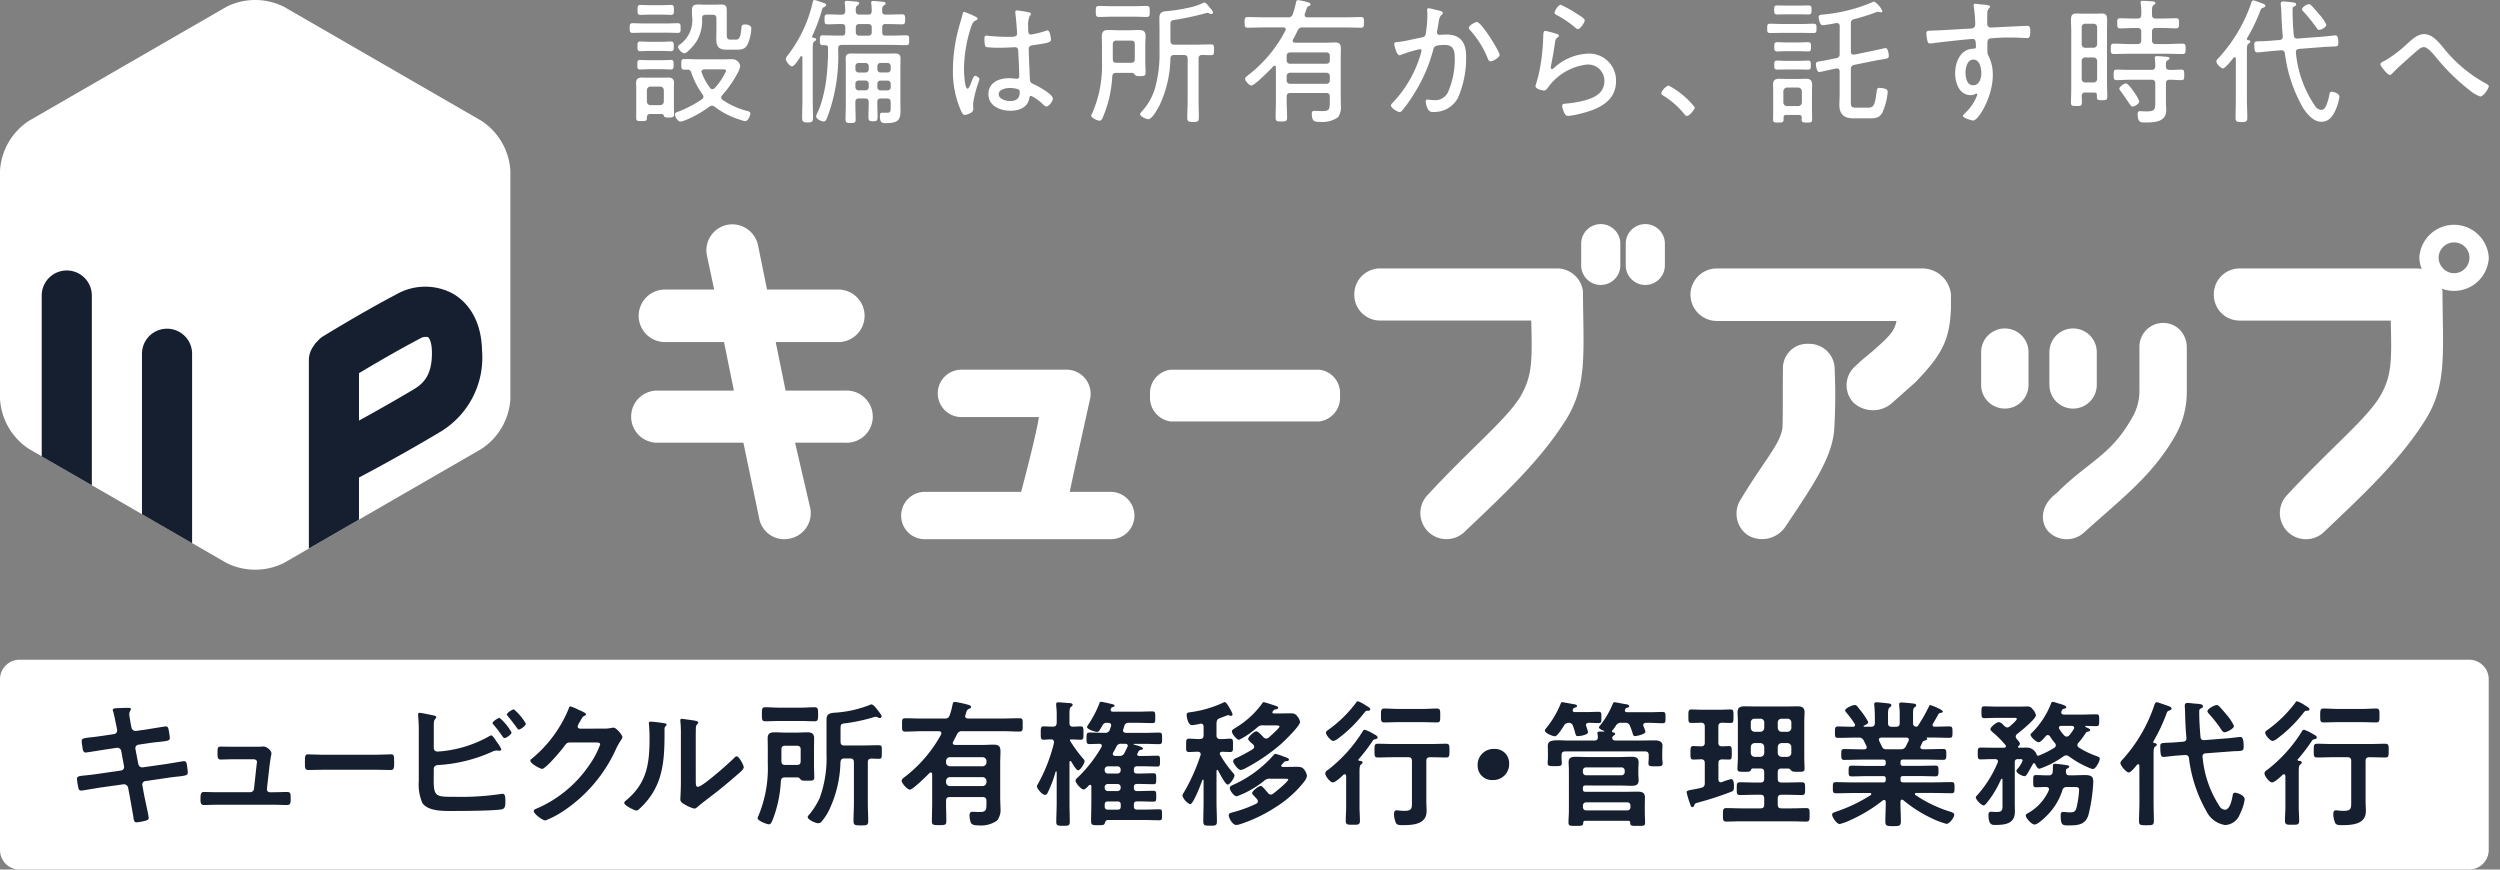 <svg xmlns="http://www.w3.org/2000/svg" xmlns:xlink="http://www.w3.org/1999/xlink" width="230" height="80" viewBox="0 0 230 80">
  <rect x="0" y="0" width="230" height="80" fill="#808080" stroke="none"/>
  <defs>
    <clipPath id="clip-path">
      <rect id="長方形_4825" data-name="長方形 4825" width="230" height="80" transform="translate(0 0)" fill="none"/>
    </clipPath>
  </defs>
  <g id="グループ_3540" data-name="グループ 3540" transform="translate(0 0)" clip-path="url(#clip-path)">
    <path id="パス_16503" data-name="パス 16503" d="M61.075,23.258h6.609a2.415,2.415,0,0,1,0,4.829h-5.81l.908,4.467h5.483a2.4,2.4,0,1,1,0,4.792H63.654l1.411,6.075a2.389,2.389,0,0,1-1.96,2.759,2.34,2.34,0,0,1-2.761-1.924L58.9,37.346H50.835a2.4,2.4,0,0,1,0-4.792h7.191l-.909-4.467H51.633a2.415,2.415,0,0,1,0-4.829H56.21l-.672-3.169a2.391,2.391,0,0,1,1.924-2.795,2.425,2.425,0,0,1,2.8,1.961Z" transform="translate(9.492 3.382)" fill="#fff"/>
    <path id="パス_16504" data-name="パス 16504" d="M90.784,41.856a2.17,2.17,0,0,1-2.216,2.178H71.5a2.161,2.161,0,0,1-2.178-2.178A2.185,2.185,0,0,1,71.5,39.677h8.861c.652-2.464,1.452-5.646,1.634-6.88H74.915a2.18,2.18,0,1,1,0-4.359h9.513a2.223,2.223,0,0,1,2.289,2.616c-1.154,5.225-1.233,5.56-1.888,8.624h3.74a2.194,2.194,0,0,1,2.216,2.179" transform="translate(13.585 5.572)" fill="#fff"/>
    <path id="パス_16505" data-name="パス 16505" d="M88.473,30.8a2.159,2.159,0,0,1,1.888-2.36h13.688a2.16,2.16,0,0,1,1.89,2.36,2.2,2.2,0,0,1-1.89,2.4H90.361a2.2,2.2,0,0,1-1.888-2.4" transform="translate(17.337 5.573)" fill="#fff"/>
    <path id="パス_16506" data-name="パス 16506" d="M104.183,23.714a2.371,2.371,0,0,1,2.4-2.4h16.233a2.4,2.4,0,0,1,2.4,2.106c.036,5.738.431,8.66-1.6,11.875-2.405,3.812-5.852,6.977-9.232,10.194a2.4,2.4,0,1,1-3.45-3.34c4.225-4.555,7.195-6.88,8.543-9.069,1.052-1.853,1.09-3.123.981-6.972H106.578a2.371,2.371,0,0,1-2.4-2.4m24.476-4.674v2a1.8,1.8,0,1,1-3.6,0v-2a1.8,1.8,0,0,1,3.6,0m4.1,0v2a1.8,1.8,0,1,1-3.6,0v-2a1.8,1.8,0,0,1,3.6,0" transform="translate(20.415 3.382)" fill="#fff"/>
    <path id="パス_16507" data-name="パス 16507" d="M170.3,23.051a2.371,2.371,0,0,1,2.4-2.4h16.233a2.4,2.4,0,0,1,2.4,2.106c.037,5.737.431,8.66-1.6,11.873-2.405,3.813-5.851,6.978-9.232,10.2a2.4,2.4,0,1,1-3.45-3.342c4.225-4.554,7.195-6.88,8.543-9.068,1.054-1.853,1.09-3.124.981-6.974H172.7a2.37,2.37,0,0,1-2.4-2.4" transform="translate(33.372 4.047)" fill="#fff"/>
    <path id="パス_16508" data-name="パス 16508" d="M130.04,23.051a2.426,2.426,0,0,1,2.434-2.4h18.918a2.646,2.646,0,0,1,2.614,2.4v1.235c-.108,2.977-.834,4.32-3.3,6.862l-2.214,1.961a2.65,2.65,0,0,1-3.452-.11,2.328,2.328,0,0,1,.146-3.34c.909-.872,1.162-.981,1.96-1.707,1.49-1.307,1.671-1.707,1.853-2.47H132.474a2.433,2.433,0,0,1-2.434-2.433m8.475,12.019c.044-1.855,0-3.2.036-5.12a2.24,2.24,0,0,1,2.4-2.361,2.331,2.331,0,0,1,2.358,2.361,53.671,53.671,0,0,1-.035,5.411c-.146,2.614-1.934,5.219-4.512,9.069a2.585,2.585,0,0,1-3.449.762,2.413,2.413,0,0,1-.618-3.34c2.361-3.886,3.784-5.234,3.822-6.781" transform="translate(25.482 4.047)" fill="#fff"/>
    <path id="パス_16509" data-name="パス 16509" d="M152.4,30.543V27.529a2.178,2.178,0,1,1,4.357,0v3.014a2.178,2.178,0,0,1-4.357,0m6.963,9.941c3.014-3.014,5.092-3.441,7.126-7.289a5.094,5.094,0,0,0,.474-2.361V27.02a2.184,2.184,0,0,1,2.178-2.178,2.133,2.133,0,0,1,1.525.618,2.321,2.321,0,0,1,.654,1.56V31.2a8.136,8.136,0,0,1-1.09,4.067c-2.143,3.7-4.911,5.729-8.4,8.887a2.356,2.356,0,0,1-3.23-.109c-.691-.726-.909-2.324.762-3.558m-.681-9.941V27.529a2.178,2.178,0,1,1,4.357,0v3.014a2.178,2.178,0,0,1-4.357,0" transform="translate(29.865 4.868)" fill="#fff"/>
    <path id="パス_16510" data-name="パス 16510" d="M192.5,20.358a3.2,3.2,0,0,1-6.392,0,3.2,3.2,0,0,1,6.392,0m-1.78,0A1.4,1.4,0,0,0,189.3,18.94a1.418,1.418,0,0,0-1.415,1.417,1.441,1.441,0,0,0,1.415,1.416,1.418,1.418,0,0,0,1.417-1.416" transform="translate(36.469 3.363)" fill="#fff"/>
    <path id="パス_16511" data-name="パス 16511" d="M26.14.634a5.905,5.905,0,0,0-5.324,0L2.662,11.115A5.906,5.906,0,0,0,0,15.726V36.688A5.908,5.908,0,0,0,2.662,41.3L20.816,51.78a5.913,5.913,0,0,0,5.324,0L44.293,41.3a5.908,5.908,0,0,0,2.662-4.61V15.726a5.906,5.906,0,0,0-2.662-4.61Z" transform="translate(0 0)" fill="#fff"/>
    <path id="パス_16512" data-name="パス 16512" d="M7.82,40.569V23.112a2.306,2.306,0,0,0-4.612,0v14.8Z" transform="translate(0.629 4.077)" fill="#161f2f"/>
    <path id="パス_16513" data-name="パス 16513" d="M15.533,45.017V27.591a2.306,2.306,0,0,0-4.612,0V42.355Z" transform="translate(2.14 4.955)" fill="#161f2f"/>
    <path id="パス_16514" data-name="パス 16514" d="M37.049,22.717a5.357,5.357,0,0,0-5.234.039c-3.234,1.7-6.694,3.832-6.838,3.922a2.252,2.252,0,0,0-.45.421c-.048.043-.094.083-.139.13a2.306,2.306,0,0,0-.141.21,2.247,2.247,0,0,0-.489,1.353V46.144l4.612-2.662v-3.87c1.528-.808,4.36-2.34,7.409-4.16a7.961,7.961,0,0,0,3.91-7.557c-.074-3.2-1.685-4.618-2.639-5.178m-3.633,8.775c-1.835,1.094-3.6,2.086-5.046,2.879V30.013c1.24-.745,3.481-2.067,5.589-3.173a.985.985,0,0,1,.751-.149c.1.056.347.4.368,1.312.05,2.163-.769,2.955-1.662,3.489" transform="translate(4.656 4.321)" fill="#161f2f"/>
    <path id="パス_16515" data-name="パス 16515" d="M130.879,8.583c0,.214-.49.792-.728.792-.114,0-.189-.1-.251-.188a7.579,7.579,0,0,0-1.91-1.671c-.087-.063-.2-.114-.2-.239a1.245,1.245,0,0,1,.679-.7,7.691,7.691,0,0,1,2.411,2.008" transform="translate(25.041 1.288)" fill="#fff"/>
    <path id="パス_16516" data-name="パス 16516" d="M49.845,2.935c-.377,0-.753.024-1.142.024-.251,0-.264-.163-.264-.439s0-.452.264-.452c.389,0,.765.025,1.142.025h1.884c.377,0,.753-.025,1.131-.025.275,0,.263.163.263.452s.012.439-.251.439c-.39,0-.767-.024-1.143-.024Zm.515,7.484c-.276,0-.34.126-.34.378s-.075.276-.527.276c-.289,0-.452,0-.452-.264V8.072c0-.164-.013-.328-.013-.49,0-.39.176-.515.554-.515.188,0,.377.013.564.013h1.306c.189,0,.353-.013.515-.013.338,0,.553.114.553.49,0,.164-.013.34-.013.515V9.691c0,.239.013.49.013.741,0,.276-.126.315-.49.315-.276,0-.4-.026-.439-.152-.05-.163-.151-.176-.315-.176ZM50.21,6.3c-.289,0-.579.025-.817.025-.263,0-.251-.2-.251-.439s-.012-.44.251-.44c.214,0,.515.024.817.024h1.206c.288,0,.591-.024.817-.024.263,0,.25.188.25.44,0,.364-.037.439-.3.439-.164,0-.4-.025-.767-.025Zm.012-1.684c-.3,0-.591.026-.817.026-.275,0-.25-.214-.25-.452,0-.365.025-.44.313-.44.151,0,.39.025.753.025h1.206c.289,0,.579-.025.817-.025.263,0,.251.2.251.44,0,.263.012.452-.251.452s-.515-.026-.817-.026Zm.1-3.339c-.3,0-.64.024-.892.024-.288,0-.263-.2-.263-.464,0-.289-.012-.452.276-.452.239,0,.566.025.879.025h1.03c.315,0,.641-.025.892-.025.276,0,.263.176.263.452s.013.464-.263.464c-.251,0-.591-.024-.892-.024Zm-.3,7.975a.334.334,0,0,0,.34.352h.879a.335.335,0,0,0,.34-.352v-1a.333.333,0,0,0-.34-.352h-.879a.332.332,0,0,0-.34.352Zm5.991.4a.545.545,0,0,0-.251.1A10.075,10.075,0,0,1,53.537,11a1.752,1.752,0,0,1-.427.114c-.225,0-.514-.427-.514-.641,0-.188.2-.226.364-.288a10.762,10.762,0,0,0,2.124-1.118.32.32,0,0,0,.138-.238.39.39,0,0,0-.089-.226,7.418,7.418,0,0,1-1.03-2.01.331.331,0,0,0-.364-.251h-.276c-.251,0-.276-.112-.276-.489s.012-.49.276-.49c.452,0,.9.026,1.343.026h2.136c.313,0,.628-.013.954-.013a.752.752,0,0,1,.715.641,2.192,2.192,0,0,1-.276.7,10.265,10.265,0,0,1-1.381,1.972.342.342,0,0,0-.1.213.294.294,0,0,0,.139.226,7.016,7.016,0,0,0,2.235,1.006c.151.038.313.075.313.25,0,.152-.2.692-.477.692a1.58,1.58,0,0,1-.377-.1,7.534,7.534,0,0,1-2.411-1.206.415.415,0,0,0-.264-.114M54.555,3.789c-.163.25-.816,1.054-1.105,1.054a.892.892,0,0,1-.564-.578.306.306,0,0,1,.138-.213,2.761,2.761,0,0,0,1.155-2.637c0-.151-.013-.3-.013-.44,0-.465.077-.628.566-.628.164,0,.326.013.477.013h1.143c.164,0,.326-.013.489-.013.44,0,.529.151.529.578V2.985c0,.364-.013.59.326.59h.514c.251,0,.427-.075.515-1.118.012-.149.037-.275.326-.275.226,0,.578.074.578.364a4.031,4.031,0,0,1-.239,1.217c-.226.616-.477.741-1.105.741h-.979c-.8,0-.9-.452-.9-1.055,0-.188.012-.4.012-.628V1.641c0-.251-.1-.352-.352-.352h-.615c-.226,0-.352.087-.352.326a3.7,3.7,0,0,1-.541,2.173M56.05,8.134a.31.31,0,0,0,.213-.1,5.962,5.962,0,0,0,1.043-1.569c0-.139-.112-.152-.364-.152H55.309c-.138.013-.263.05-.263.214a.289.289,0,0,0,.025.1,5.292,5.292,0,0,0,.753,1.381.281.281,0,0,0,.226.126" transform="translate(9.492 0.068)" fill="#fff"/>
    <path id="パス_16517" data-name="パス 16517" d="M61,6.105c-.188,0-.553-.49-.553-.666a.735.735,0,0,1,.2-.377A12.487,12.487,0,0,0,62.914.252C62.938.14,62.952,0,63.09,0a8.184,8.184,0,0,1,.854.276c.087.025.213.075.213.189,0,.087-.1.138-.164.176-.176.074-.188.138-.25.376a15.524,15.524,0,0,1-.854,2.274.127.127,0,0,0-.026.063c0,.075.051.112.126.126s.251.025.251.138-.1.152-.163.189c-.139.1-.151.251-.151.753V9.182c0,.527.025,1.042.025,1.569,0,.39-.025.515-.5.515-.39,0-.5-.075-.5-.44,0-.551.025-1.093.025-1.644V5.276c0-.051-.025-.114-.089-.114a.112.112,0,0,0-.1.062c-.037.051-.062.1-.1.164-.213.313-.477.716-.678.716m2.826-1.947c-.251,0-.251-.164-.251-.452s0-.452.251-.452c.49,0,.968.025,1.445.025h.338c.214,0,.3-.089.3-.3V2.513c0-.2-.087-.3-.3-.3-.439-.012-.891.026-1.331.026-.276,0-.276-.152-.276-.453s0-.464.276-.464c.427,0,.867.037,1.294.025.238,0,.313-.089.338-.328a5.843,5.843,0,0,0-.037-.652.336.336,0,0,1-.013-.114c0-.139.075-.176.2-.176s.427.037.641.05c.3.025.49.037.49.188,0,.089-.077.114-.164.189-.151.1-.164.251-.151.5s.1.34.34.34h.791c.239,0,.326-.089.338-.328a5.482,5.482,0,0,0-.037-.64A.448.448,0,0,1,68.3.252c0-.126.087-.164.2-.164.138,0,.715.063.879.075.087.013.251.026.251.164,0,.089-.075.112-.164.176-.151.1-.163.251-.151.527,0,.239.126.315.34.315h.087c.465,0,.929-.025,1.408-.025.275,0,.275.149.275.464s-.012.453-.275.453c-.478,0-.942-.026-1.408-.026H69.62c-.213,0-.3.089-.3.3v.465c0,.213.089.3.3.3H70.1c.477,0,.954-.025,1.433-.025.276,0,.263.151.263.452s0,.452-.263.452c-.478,0-.956-.025-1.433-.025H65.614c-.238,0-.352.087-.352.34a16.01,16.01,0,0,1-.979,6.279c-.087.214-.151.427-.352.427-.151,0-.691-.188-.691-.477a.878.878,0,0,1,.1-.288,7.366,7.366,0,0,0,.464-1.269A13.712,13.712,0,0,0,64.219,6.9a23.39,23.39,0,0,0,.114-2.512c0-.151-.075-.226-.238-.226Zm3.353,4.9c-.239,0-.34.1-.34.34v.226c0,.452.025.892.025,1.344,0,.3-.062.352-.464.352-.352,0-.465-.038-.465-.34,0-.452.025-.9.025-1.356V6.2c0-.276-.012-.539-.012-.816,0-.39.2-.464.553-.464.263,0,.541.012.8.012H69.62c.277,0,.541-.012.817-.012.352,0,.564.062.564.464,0,.264-.012.527-.012.792V9.546c0,.239.012.477.012.7,0,.892-.377,1.08-1.368,1.08-.326,0-.527-.012-.527-.665,0-.226.05-.289.2-.289h.452c.338,0,.338-.126.338-.578V9.4c0-.239-.1-.34-.352-.34h-.539c-.251,0-.34.1-.34.34v.089c0,.426.025.841.025,1.268,0,.34-.075.4-.427.4-.326,0-.414-.062-.414-.4,0-.414.025-.842.025-1.268V9.4c0-.239-.1-.34-.353-.34Zm.892-2.964a.291.291,0,0,0-.3-.3h-.628a.29.29,0,0,0-.3.3v.264a.293.293,0,0,0,.3.313h.628a.294.294,0,0,0,.3-.313Zm-.93,1.318a.284.284,0,0,0-.3.3v.3a.29.29,0,0,0,.3.3h.628a.291.291,0,0,0,.3-.3v-.3a.285.285,0,0,0-.3-.3Zm-.263-4.432a.284.284,0,0,0,.3.3h.867a.283.283,0,0,0,.3-.3V2.513a.283.283,0,0,0-.3-.3h-.867a.284.284,0,0,0-.3.3ZM69.8,6.67a.293.293,0,0,0,.3-.313V6.092a.29.29,0,0,0-.3-.3h-.628a.283.283,0,0,0-.3.3v.264a.286.286,0,0,0,.3.313Zm-.929,1.344a.283.283,0,0,0,.3.3H69.8a.29.29,0,0,0,.3-.3v-.3a.284.284,0,0,0-.3-.3h-.628a.278.278,0,0,0-.3.3Z" transform="translate(11.846 0)" fill="#fff"/>
    <path id="パス_16518" data-name="パス 16518" d="M75.352,1.363c.075.037.214.1.214.2,0,.077-.038.1-.1.126-.264.127-.326.2-.49.629A12.761,12.761,0,0,0,74.323,6.2c0,.25.05,1.8.326,1.8.1,0,.189-.188.34-.566.062-.149.2-.615.352-.615.126,0,.4.163.4.3a1.4,1.4,0,0,1-.063.239,10.655,10.655,0,0,0-.514,1.971c0,.176.012.353.012.515,0,.276-.163.364-.389.465a1.429,1.429,0,0,1-.39.112c-.176,0-.289-.251-.352-.389a8.994,8.994,0,0,1-.741-3.807A15.077,15.077,0,0,1,73.9,2.192c.1-.352.213-.7.3-1.055.012-.089.05-.2.151-.2a7.98,7.98,0,0,1,1,.427M80.364,1c.063.026.114.05.114.127s-.063.138-.114.2a1.96,1.96,0,0,0-.138.942v.288c0,.276.025.465.263.465a9.7,9.7,0,0,0,1.331-.328.491.491,0,0,1,.189-.05c.238,0,.313.741.313.854,0,.264-.364.315-1.632.5-.226.037-.414.074-.414.377,0,.325.087,2.373.112,2.775.013.315.164.353.4.465.353.163,1.708.892,1.708,1.293,0,.264-.364.73-.59.73-.126,0-.251-.126-.326-.2a4.09,4.09,0,0,0-1.08-.777c-.126,0-.151.1-.164.2-.151.88-.942,1.17-1.746,1.17-.928,0-2.021-.428-2.021-1.52,0-1.068.954-1.47,1.872-1.47a5.1,5.1,0,0,1,.6.037.4.4,0,0,0,.126.013c.176,0,.238-.087.238-.251,0-.427-.062-1.734-.087-2.2-.013-.138.012-.452-.289-.452-.063,0-.917.05-1.393.05a9.854,9.854,0,0,1-1.269-.063c-.164-.05-.164-.6-.164-.765s.013-.288.176-.288a1.767,1.767,0,0,1,.251.024c.541.051,1.118.089,1.659.089s.916.025.916-.288S79.1,1.4,79.046,1.062V.95A.133.133,0,0,1,79.2.8a10.12,10.12,0,0,1,1.168.2m-1.08,7.047a2.877,2.877,0,0,0-.741-.112c-.338,0-1.03.124-1.03.578s.678.628,1.043.628c.553,0,.892-.227.892-.817a.28.28,0,0,0-.164-.276" transform="translate(14.365 0.156)" fill="#fff"/>
    <path id="パス_16519" data-name="パス 16519" d="M85.074,10.612c-.163.39-.226.452-.377.452s-.753-.239-.753-.465a.747.747,0,0,1,.089-.213,10.958,10.958,0,0,0,.9-4.785v-1.4c0-.3-.013-.614-.013-.916,0-.477.239-.566.666-.566.263,0,.541.026.816.026H87.46c.277,0,.541-.026.817-.026.415,0,.666.077.666.554,0,.315-.026.615-.026.928V5.638c0,.338.026.665.026,1,0,.289-.1.326-.5.326-.353,0-.4-.037-.465-.112s-.151-.188-.264-.188H86.255c-.251,0-.352.087-.377.338a11.1,11.1,0,0,1-.8,3.6m.741-9.106c-.39,0-.779.025-1.18.025-.276,0-.276-.2-.276-.5,0-.326,0-.514.276-.514.4,0,.791.024,1.18.024h2.046c.4,0,.792-.024,1.194-.024.276,0,.264.188.264.514,0,.3.012.5-.264.5-.4,0-.791-.025-1.194-.025Zm2.135,2.55c0-.251-.1-.352-.352-.352H86.28c-.251,0-.352.1-.352.352V5.4c0,.239.1.34.352.34H87.6c.251,0,.352-.1.352-.34Zm3.278-.326c.025.251.112.352.352.352h1.909c.49,0,.979-.025,1.47-.025.276,0,.276.114.276.5,0,.365,0,.489-.276.489s-.541-.012-.817-.024c-.238.024-.326.112-.326.352V9.2c0,.515.025,1.031.025,1.533,0,.4-.087.452-.527.452s-.539-.05-.539-.44c0-.514.037-1.03.037-1.545V5.375c0-.252-.1-.352-.352-.352H91.58c-.239,0-.34.087-.352.338a10.437,10.437,0,0,1-.993,4.271c-.151.3-.678,1.293-1.042,1.293-.239,0-.753-.276-.753-.464,0-.075.087-.164.138-.226A5.466,5.466,0,0,0,89.8,8.124a11.8,11.8,0,0,0,.427-3.391V2.875c0-.427-.013-.854-.013-1.281s.214-.566.578-.6A15.082,15.082,0,0,0,92.936.664,5.438,5.438,0,0,0,94.217.238.244.244,0,0,1,94.356.2c.138,0,.263.176.44.39a.4.4,0,0,0,.074.087c.114.139.276.326.276.439a.162.162,0,0,1-.163.139.334.334,0,0,1-.176-.062.447.447,0,0,0-.189-.05,1.973,1.973,0,0,0-.251.062,25.873,25.873,0,0,1-2.7.578c-.39.05-.44.126-.44.477Z" transform="translate(16.449 0.039)" fill="#fff"/>
    <path id="パス_16520" data-name="パス 16520" d="M99.965,8.551c-.239,0-.353.1-.353.34v.426c0,.49.038.981.038,1.47,0,.34-.075.39-.539.39-.44,0-.515-.05-.515-.39,0-.489.025-.979.025-1.47V6.191c-.013-.077-.038-.151-.126-.151a.148.148,0,0,0-.1.05c-.289.3-1.708,1.771-2.036,1.771-.2,0-.576-.428-.576-.616,0-.126.175-.239.313-.352a12.358,12.358,0,0,0,3.392-4.069.206.206,0,0,0,.037-.114c0-.189-.188-.189-.226-.189H97.527c-.5,0-.993.026-1.494.026-.277,0-.289-.127-.289-.49,0-.39.012-.49.289-.49.5,0,.991.025,1.494.025h2.186a.414.414,0,0,0,.464-.3,7.318,7.318,0,0,0,.288-1.043c.025-.126.051-.238.2-.238a5.439,5.439,0,0,1,.742.151c.214.062.4.1.4.238,0,.1-.114.139-.188.176-.139.063-.151.164-.239.415l-.1.289a.262.262,0,0,0-.013.1c0,.2.189.2.239.214h3.442c.5,0,.991-.025,1.494-.025.277,0,.277.114.277.49,0,.35,0,.49-.277.49-.5,0-.991-.026-1.494-.026H101.12a.448.448,0,0,0-.49.276c-.151.289-.276.566-.439.842a.289.289,0,0,0-.025.114c0,.124.1.163.2.175h2.813c.276,0,.553-.024.842-.024.414,0,.576.112.576.551,0,.289-.012.591-.012.892V8.789c0,.315.012.628.012.93a1.586,1.586,0,0,1-.263,1.067,2.539,2.539,0,0,1-1.671.428c-.5,0-.74-.063-.74-.768,0-.163.062-.25.238-.25.151,0,.465.024.728.024.691,0,.691-.188.691-.991V8.891c0-.239-.1-.34-.352-.34Zm3.617-3.417a.293.293,0,0,0-.3-.313H99.926a.3.3,0,0,0-.315.313v.428a.294.294,0,0,0,.315.3h3.353a.29.29,0,0,0,.3-.3Zm0,1.872a.294.294,0,0,0-.3-.315H99.926a.3.3,0,0,0-.315.315v.4a.294.294,0,0,0,.315.3h3.353a.29.29,0,0,0,.3-.3Z" transform="translate(18.762 0.002)" fill="#fff"/>
    <path id="パス_16521" data-name="パス 16521" d="M111.447.857c.1.025.326.075.326.213a.228.228,0,0,1-.112.176c-.2.164-.239.415-.3.83-.025.188-.063.389-.114.64,0,.038-.012.1-.012.139a.211.211,0,0,0,.226.226c.087,0,.414-.025.653-.025,1.293,0,1.8.752,1.8,1.984a9.18,9.18,0,0,1-.74,3.819,2.455,2.455,0,0,1-2.26,1.318.481.481,0,0,1-.515-.264,1.738,1.738,0,0,1-.2-.715c0-.089.038-.164.139-.164s.326.051.6.051a1.3,1.3,0,0,0,1.368-.867,7.543,7.543,0,0,0,.566-2.888c0-.7-.05-1.319-.917-1.319-.916,0-.991.151-1.067.44A14.149,14.149,0,0,1,109.25,8.3a15.082,15.082,0,0,1-1.244,1.783.343.343,0,0,1-.214.1c-.188,0-.791-.364-.791-.6,0-.1.1-.2.176-.276a10.872,10.872,0,0,0,2.587-4.559,1.419,1.419,0,0,0,.05-.214.142.142,0,0,0-.151-.138,13.027,13.027,0,0,0-1.746.526.538.538,0,0,1-.138.038c-.264,0-.477-.929-.477-1.043,0-.176.213-.164.326-.176.615-.05,1.544-.3,2.185-.414.4-.075.377-.251.427-.616a10.534,10.534,0,0,0,.112-1.42,2.873,2.873,0,0,0-.024-.452V.782c0-.075.037-.151.126-.151.112,0,.829.189.991.226M117,4.926c0,.227-.6.591-.829.591-.151,0-.214-.138-.264-.263a8.679,8.679,0,0,0-1.646-2.625.317.317,0,0,1-.1-.2c0-.2.564-.527.752-.527.415,0,2.086,2.726,2.086,3.026" transform="translate(20.968 0.124)" fill="#fff"/>
    <path id="パス_16522" data-name="パス 16522" d="M120.057,3.043c.087.025.213.063.213.164a.147.147,0,0,1-.075.126c-.214.163-.239.226-.288.564-.1.7-.226,1.408-.365,2.111,0,.05-.013.1-.013.151a.115.115,0,0,0,.1.126.279.279,0,0,0,.163-.077,4.879,4.879,0,0,1,3.089-1.343,2.471,2.471,0,0,1,2.65,2.512c0,1.972-1.77,2.65-3.4,3.039a6.809,6.809,0,0,1-.966.176c-.239,0-.3-.087-.4-.288a1.89,1.89,0,0,1-.189-.641c0-.188.176-.188.315-.2a10.458,10.458,0,0,0,1.67-.275c.968-.252,1.9-.678,1.9-1.835a1.5,1.5,0,0,0-1.646-1.482,5.11,5.11,0,0,0-3.553,2.123c-.089.114-.2.263-.365.263-.075,0-.779-.1-.779-.427,0-.012.238-.767.3-1.068a18.157,18.157,0,0,0,.389-2.85c.013-.214.013-.39.026-.541.012-.439.012-.6.2-.6a7.555,7.555,0,0,1,1.03.276m.389-2.675a10.7,10.7,0,0,1,1.482.829c.176.114.716.415.716.6s-.4.8-.616.8c-.126,0-.263-.138-.352-.213a9.239,9.239,0,0,0-1.52-1.03c-.138-.075-.288-.126-.288-.251,0-.164.326-.741.578-.741" transform="translate(23.145 0.072)" fill="#fff"/>
    <path id="パス_16523" data-name="パス 16523" d="M137.31,3c-.364,0-.728.013-1.093.013-.275,0-.275-.126-.275-.428,0-.325.012-.427.288-.427.365,0,.716.025,1.08.025h1.8c.364,0,.716-.025,1.08-.025.289,0,.289.126.289.427s0,.428-.276.428c-.365,0-.73-.013-1.093-.013Zm1.557,7.548h-1.18c-.163,0-.238.075-.238.252v.176c0,.25-.114.275-.49.275s-.477-.025-.477-.275c0-.276.013-.541.013-.817V8.452c0-.226-.013-.452-.013-.69,0-.39.176-.539.553-.539.2,0,.39.012.591.012h1.306c.188,0,.389-.012.578-.012.4,0,.566.149.566.564,0,.213-.013.439-.013.665v1.709c0,.276.013.541.013.817,0,.25-.114.275-.477.275s-.49-.025-.49-.275c0-.063.012-.114.012-.176-.012-.177-.075-.252-.251-.252m-1.206-9.256c-.327,0-.64.012-.817.012-.263,0-.263-.151-.263-.414s0-.415.263-.415c.189,0,.5.013.817.013h1.281c.315,0,.628-.013.8-.013.277,0,.277.151.277.415s0,.414-.277.414c-.213,0-.464-.012-.8-.012Zm.1,5.074c-.352,0-.69.012-.892.012-.275,0-.275-.114-.275-.414,0-.277-.013-.416.263-.416.226,0,.553.026.9.026h1.031c.35,0,.69-.026.9-.026.276,0,.264.139.264.416s.012.414-.264.414c-.25,0-.539-.012-.9-.012Zm-.05-1.684c-.326,0-.653.025-.842.025-.275,0-.275-.151-.275-.427s0-.427.275-.427c.214,0,.515.025.842.025h1.143c.326,0,.615-.025.841-.025.276,0,.276.138.276.427s0,.427-.276.427c-.2,0-.514-.025-.841-.025Zm1.068,5.049a.333.333,0,0,0,.352-.34V8.378a.358.358,0,0,0-.352-.352h-1a.358.358,0,0,0-.352.352V9.395a.333.333,0,0,0,.352.34Zm3.831-7.348a.254.254,0,0,0-.251-.288h-.075a12.1,12.1,0,0,1-1.244.2c-.289,0-.364-.69-.364-.74,0-.226.163-.213.464-.251a14.817,14.817,0,0,0,4.472-1.13.465.465,0,0,1,.188-.05,2.1,2.1,0,0,1,.741.867.113.113,0,0,1-.114.112.412.412,0,0,1-.126-.013.794.794,0,0,0-.163-.036.718.718,0,0,0-.226.062,17.79,17.79,0,0,1-1.959.615.363.363,0,0,0-.315.427V4.71c0,.164.062.289.251.289h.075l1.758-.365c.151-.025,1.068-.239,1.106-.239.238,0,.3.6.3.73,0,.214-.138.238-.578.313-.176.025-.389.063-.665.112l-1.922.39c-.251.05-.326.164-.326.415V9.282c0,.489.012.6.5.6h1.08c.578,0,.641-.326.8-1.545.038-.226.075-.276.264-.276a1.642,1.642,0,0,1,.553.1.274.274,0,0,1,.189.3,5.8,5.8,0,0,1-.5,1.9c-.3.489-.64.5-1.167.5h-1.508c-.829,0-1.268-.377-1.268-1.231,0-.3.025-.6.025-.905V6.557c0-.152-.063-.289-.251-.289a.239.239,0,0,0-.089.013l-.427.089c-.138.024-1.068.238-1.105.238-.251,0-.313-.64-.313-.741,0-.2.138-.213.564-.288.176-.026.4-.063.678-.126l.616-.126a.344.344,0,0,0,.327-.4Z" transform="translate(26.639 0.025)" fill="#fff"/>
    <path id="パス_16524" data-name="パス 16524" d="M153.03.331c.2.038,1.018.026,1.018.214a.193.193,0,0,1-.075.139.6.6,0,0,0-.176.464c-.012.263-.012.628-.012.9v.089a.326.326,0,0,0,.352.338c.087,0,1.544-.074,1.8-.087.365-.013,1.219-.063,1.545-.063.226,0,.263.139.263.541,0,.6-.163.578-.288.578-.176,0-.954-.05-1.532-.05a17.726,17.726,0,0,0-1.909.089c-.164.05-.214.238-.214.4,0,.953-.025.979.126,1.243A3.858,3.858,0,0,1,154.3,6.85c0,2.021-1.331,4.182-1.808,4.182-.114,0-.942-.239-.942-.427,0-.075.2-.251.264-.315a4.305,4.305,0,0,0,1.068-1.646.1.1,0,0,0-.088-.087.267.267,0,0,0-.139.05.917.917,0,0,1-.4.087c-1.042,0-1.418-1.13-1.418-2,0-1.043.477-2.235,1.683-2.274.05,0,.226.012.226-.151,0-.591-.05-.74-.289-.74-.35,0-3.29.325-3.742.4a.936.936,0,0,1-.176.012c-.214,0-.226-.139-.264-.3a2.717,2.717,0,0,1-.087-.641c0-.213.1-.226.452-.238,1.194-.038,2.374-.126,3.566-.189.264-.012.478-.075.478-.4a11.931,11.931,0,0,0-.139-1.646.3.3,0,0,1-.012-.1.135.135,0,0,1,.151-.138,3.482,3.482,0,0,1,.35.037m-1.243,6.305c0,.452.126,1.155.7,1.155s.753-.652.753-1.117-.151-1.244-.728-1.244-.728.767-.728,1.206" transform="translate(29.038 0.057)" fill="#fff"/>
    <path id="パス_16525" data-name="パス 16525" d="M160.638,8.5a.292.292,0,0,0-.338.313c.013.2.013.4.013.616,0,.3-.114.313-.5.313s-.5-.012-.5-.313c0-.414.025-.842.025-1.256V2.839c0-.326-.025-.652-.025-.966,0-.39.05-.641.49-.641.176,0,.352.013.527.013h1.306c.164,0,.34-.013.515-.013.4,0,.489.189.489.59,0,.34-.012.679-.012,1.018V7.65c0,.414.025.829.025,1.243,0,.288-.1.315-.477.315-.34,0-.477-.012-.477-.289V8.755c0-.188-.077-.251-.252-.251Zm.73-4.12a.33.33,0,0,0,.352-.352V2.525a.324.324,0,0,0-.352-.352h-.716a.318.318,0,0,0-.352.352V4.032a.323.323,0,0,0,.352.352Zm-.716.892a.318.318,0,0,0-.352.352V7.235a.314.314,0,0,0,.352.338h.716a.32.32,0,0,0,.352-.338V5.628a.324.324,0,0,0-.352-.352Zm6.116-3.931c0,.25.1.352.352.352h.527c.453,0,.892-.025,1.344-.025.263,0,.263.138.263.465s-.012.464-.263.464c-.452,0-.891-.038-1.344-.038h-.527c-.251,0-.352.114-.352.353v.777c0,.239.1.352.352.352h.968c.489,0,.979-.037,1.47-.037.288,0,.3.114.3.477s-.012.477-.3.477c-.49,0-.981-.025-1.47-.025h-3.353c-.49,0-.979.025-1.47.025-.3,0-.288-.138-.288-.477s0-.477.288-.477c.49,0,.979.037,1.47.037h.691a.307.307,0,0,0,.35-.352V2.915a.308.308,0,0,0-.35-.353h-.251c-.453,0-.892.038-1.344.038-.251,0-.263-.138-.263-.464s0-.465.263-.465c.452,0,.891.025,1.344.025h.251c.238,0,.35-.1.35-.352a4.612,4.612,0,0,0-.049-1.018c0-.025-.013-.075-.013-.114,0-.124.1-.149.2-.149.226,0,.465.025.691.037.276.012.477.038.477.176,0,.089-.063.112-.164.176-.138.1-.151.251-.151.616ZM168.4,6.418c.353.013.7-.024,1.055-.024.289,0,.277.149.277.477s.012.489-.264.489c-.352,0-.715-.037-1.068-.037-.251,0-.352.112-.352.352v1.67c0,.264.025.529.025.792,0,1.092-1.105,1.118-1.934,1.118-.365,0-.69.05-.69-.767,0-.151.037-.276.213-.276.087,0,.315.025.566.025.841,0,.841-.176.841-.942V7.675c0-.239-.1-.352-.338-.352h-1.972c-.415,0-.829.037-1.244.037-.263,0-.276-.139-.276-.489s.013-.477.276-.477c.415,0,.829.024,1.244.024h1.972c.238,0,.326-.1.338-.338a5.967,5.967,0,0,0-.037-.678c0-.025-.013-.063-.013-.1,0-.124.1-.149.2-.149.2,0,.691.037.892.062.1.013.276.013.276.151,0,.077-.075.1-.176.163-.151.089-.176.164-.164.566,0,.226.114.326.352.326m-3.416,3.367c-.138,0-.226-.164-.289-.251-.238-.353-.59-.879-.841-1.207a.322.322,0,0,1-.089-.188c0-.176.428-.477.6-.477.213,0,.64.641.765.817a3.448,3.448,0,0,1,.465.829c0,.238-.44.477-.616.477" transform="translate(31.217 0.012)" fill="#fff"/>
    <path id="パス_16526" data-name="パス 16526" d="M172.287,5.382c0-.05-.024-.126-.1-.126a.145.145,0,0,0-.1.038c-.163.2-.765.991-.991.991-.2,0-.6-.44-.6-.64,0-.126.138-.251.226-.34A14.317,14.317,0,0,0,173.671.371c.037-.114.087-.34.238-.34.075,0,.566.189.817.276.037.013.075.026.1.038.075.038.176.089.176.189s-.114.139-.189.163c-.2.075-.213.126-.3.352a15.9,15.9,0,0,1-1.194,2.461.122.122,0,0,0-.012.063c0,.075.05.1.114.114.087.012.2.037.2.151,0,.075-.063.1-.164.175-.139.089-.151.264-.151.679V9.149c0,.554.037,1.094.037,1.646,0,.39-.112.428-.541.428-.451,0-.539-.05-.539-.428,0-.551.024-1.1.024-1.646Zm5.528-.539a10.411,10.411,0,0,0,1.809,4.973.763.763,0,0,0,.5.289c.3,0,.427-.264.515-.49a5.178,5.178,0,0,0,.264-.953c.024-.126.049-.227.2-.227s.715.126.715.477a4.895,4.895,0,0,1-.4,1.306c-.276.554-.615.979-1.269.979-.715,0-1.268-.678-1.644-1.217a13.427,13.427,0,0,1-1.7-5.049.322.322,0,0,0-.377-.313l-1,.087c-.251.025-1.093.112-1.168.112-.188,0-.276-.112-.276-.752,0-.264.114-.264.6-.277.189,0,.427-.012.753-.036l.968-.077a.29.29,0,0,0,.3-.3V3.3c-.087-.9-.1-1.495-.139-2.412,0-.163-.05-.489-.05-.551a.2.2,0,0,1,.226-.214c.063,0,.554.05.666.063.364.05.527.05.527.226,0,.112-.112.151-.2.188-.126.05-.126.126-.126.34,0,.779.038,1.544.114,2.311.024.226.138.3.364.289l2.3-.176c.213-.012,1.067-.114,1.168-.114.263,0,.263.477.263.666,0,.338-.05.352-.59.364-.189.013-.44.013-.78.038l-2.247.176c-.151.012-.289.087-.289.276Zm2.148-2.1c-.126,0-.189-.089-.251-.188a14.7,14.7,0,0,0-1.18-1.47c-.063-.063-.151-.151-.151-.238,0-.2.451-.465.628-.465a.3.3,0,0,1,.238.126c.289.313.5.553.741.842a3.483,3.483,0,0,1,.628.929c0,.213-.477.464-.653.464" transform="translate(33.409 0.006)" fill="#fff"/>
    <path id="パス_16527" data-name="パス 16527" d="M188.889,3.857a12.914,12.914,0,0,0,3.956,3.328c.1.05.239.112.239.239,0,.188-.478.941-.78.941a3.234,3.234,0,0,1-.954-.553,19,19,0,0,1-2.938-2.838c-.239-.276-.9-1.156-1.294-1.156a.759.759,0,0,0-.452.19c-.213.163-.691.59-.9.777-.5.452-1.018.892-1.482,1.383-.075.075-.2.213-.3.213-.214,0-.867-.8-.867-.991,0-.139.264-.252.4-.315a11.38,11.38,0,0,0,1.947-1.457c.452-.4,1.018-.993,1.658-.993.767,0,1.306.691,1.771,1.231" transform="translate(35.882 0.514)" fill="#fff"/>
    <path id="パス_16528" data-name="パス 16528" d="M227.163,70.056H1.8a1.8,1.8,0,0,1-1.8-1.8V52.55a1.8,1.8,0,0,1,1.8-1.8H227.163a1.8,1.8,0,0,1,1.8,1.8v15.7a1.8,1.8,0,0,1-1.8,1.8" transform="translate(0 9.944)" fill="#fff"/>
    <g id="グループ_3542" data-name="グループ 3542" transform="translate(7.082 64.513)">
      <path id="パス_16529" data-name="パス 16529" d="M9.339,56.867a.328.328,0,0,0,.279-.329,1.2,1.2,0,0,0-.026-.2l-.063-.291c-.075-.342-.177-.924-.277-1.253a.437.437,0,0,1-.038-.139c0-.165.215-.165.532-.177s.606-.026.91-.026c.075,0,.228,0,.228.115s-.153.215-.153.468c0,.127.127.823.153,1l.05.215a.388.388,0,0,0,.416.329l1.051-.152c.227-.038,1.619-.266,1.695-.266.228,0,.24.227.279.417a5.578,5.578,0,0,1,.089.633c0,.266-.165.279-.9.367-.252.024-.569.05-.974.112l-1.025.153a.326.326,0,0,0-.267.392l.267,1.391a.369.369,0,0,0,.417.3l2.05-.291c.214-.025,1.658-.279,1.72-.279.24,0,.267.19.3.468.013.051.013.1.025.165.013.114.038.292.038.392,0,.279-.127.3-.9.392-.252.025-.581.063-1.012.127l-2,.291a.32.32,0,0,0-.266.392l.152.835c.063.342.431,1.961.431,2.15s-.14.216-.279.267a4.865,4.865,0,0,1-.835.152c-.24,0-.267-.24-.3-.519a.683.683,0,0,0-.025-.152c-.089-.506-.2-1.151-.291-1.644l-.165-.885a.4.4,0,0,0-.431-.3L7.972,61.8c-.24.038-1.543.266-1.658.266-.176,0-.227-.1-.264-.254a5.792,5.792,0,0,1-.128-.822c0-.24.165-.265.836-.329.252-.026.594-.063,1.037-.127L9.97,60.22a.32.32,0,0,0,.279-.393L10,58.448a.372.372,0,0,0-.443-.316L8.441,58.3c-.228.037-1.644.266-1.721.266-.165,0-.24-.152-.266-.3-.025-.177-.1-.608-.1-.759,0-.24.177-.266.836-.342.264-.024.631-.075,1.088-.139Z" transform="translate(-5.922 -53.844)" fill="#161f2f"/>
      <path id="パス_16530" data-name="パス 16530" d="M20.61,57.449c.152,0,.3,0,.429-.012.051,0,.128-.013.178-.013.291,0,.733.354.733.645,0,.1-.038.165-.063.355-.038.24-.077.518-.089.581l-.266,2.329a.269.269,0,0,0,.266.3h.342c.417,0,.835-.024,1.265-.024.329,0,.316.214.316.631,0,.354,0,.569-.354.569-.4,0-.822-.025-1.227-.025H16.966c-.431,0-.911.025-1.214.025-.342,0-.329-.291-.329-.544,0-.429.024-.657.316-.657.215,0,.885.024,1.227.024h3.023a.352.352,0,0,0,.354-.3l.242-2.215c0-.038.037-.227.037-.252,0-.2-.176-.267-.341-.267H18.522c-.429,0-.923.026-1.239.026-.292,0-.292-.215-.292-.62,0-.329-.025-.569.279-.569.215,0,.746.012,1.252.012Z" transform="translate(-4.06 -53.261)" fill="#161f2f"/>
      <path id="パス_16531" data-name="パス 16531" d="M30.033,58.064c.5,0,1.194-.038,1.333-.038.291,0,.3.1.3.8,0,.4-.012.645-.291.645-.453,0-.9-.025-1.345-.025H25.087c-.44,0-.892.025-1.342.025-.282,0-.291-.24-.291-.633,0-.708.02-.81.3-.81.14,0,.88.038,1.332.038Z" transform="translate(-2.486 -53.143)" fill="#161f2f"/>
      <path id="パス_16532" data-name="パス 16532" d="M33.6,61.109c0,1.53.254,1.506,1.988,1.506a24.71,24.71,0,0,0,4.225-.267c.038,0,.089-.012.127-.012.239,0,.252.316.252.695s0,.7-.4.746c-.86.128-3.442.14-4.427.14-.848,0-2.266.05-2.809-.733a4.3,4.3,0,0,1-.33-2.013V56.882a16.474,16.474,0,0,0-.062-1.758v-.1a.129.129,0,0,1,.138-.139c.128,0,.976.177,1.153.214s.379.065.379.19-.19.177-.215.444c-.013.089-.013.329-.013.556v1.847c0,.215.165.317.366.317a11.1,11.1,0,0,0,4.722-1.405.589.589,0,0,1,.2-.087c.114,0,.341.341.492.581.039.051.066.09.09.127a2.135,2.135,0,0,1,.342.582c0,.1-.114.126-.191.126-.05,0-.1-.012-.163-.012-.028,0-.063-.013-.088-.013a1.167,1.167,0,0,0-.456.14,14,14,0,0,1-4.909,1.2c-.227.013-.405.115-.405.355Zm7.16-4.417c0,.19-.492.519-.643.519-.089,0-.139-.089-.19-.151a10.681,10.681,0,0,0-.8-1.051c-.039-.05-.115-.127-.115-.189,0-.14.52-.469.646-.469a4.743,4.743,0,0,1,1.1,1.341m1.318-.81c0,.2-.494.544-.646.544-.075,0-.127-.089-.177-.152-.266-.367-.531-.721-.823-1.062-.038-.05-.1-.115-.1-.165,0-.164.519-.481.645-.481a5.016,5.016,0,0,1,1.1,1.316" transform="translate(-0.78 -53.821)" fill="#161f2f"/>
      <path id="パス_16533" data-name="パス 16533" d="M47.613,56.385a3.005,3.005,0,0,0,.709-.077c.038,0,.088-.012.139-.012.254,0,.81.7.81.86a.81.81,0,0,1-.151.317,7.168,7.168,0,0,0-.393.682,13.548,13.548,0,0,1-4.808,5.757,8.583,8.583,0,0,1-1.733.923c-.279,0-1.075-.62-1.075-.86,0-.127.151-.19.252-.227A11.218,11.218,0,0,0,46.248,59.7a7.778,7.778,0,0,0,.975-1.86c0-.165-.2-.178-.38-.178h-2.4c-.291,0-.367.127-.531.354-.24.342-1.7,2.075-2.038,2.075-.151,0-1.075-.481-1.075-.746a.2.2,0,0,1,.115-.177,11.682,11.682,0,0,0,3.377-4.529c.05-.127.088-.3.2-.3a4.194,4.194,0,0,1,.671.279c.115.063.758.3.758.443,0,.063-.062.114-.112.139-.178.063-.216.127-.431.519a1.935,1.935,0,0,0-.228.456c0,.139.09.2.215.215Z" transform="translate(0.911 -53.866)" fill="#161f2f"/>
      <path id="パス_16534" data-name="パス 16534" d="M51.6,55.689c.151.025.316.025.316.152,0,.062-.075.127-.127.177-.077.075-.062.291-.062.4V56.7c0,2.619-.178,4.846-2.19,6.769-.1.089-.254.266-.392.266-.19,0-1.125-.469-1.125-.7,0-.089.1-.177.164-.227,1.923-1.594,2.165-3.365,2.165-5.719,0-.38-.014-.885-.051-1.252,0-.038-.013-.1-.013-.139,0-.114.077-.14.165-.14.24,0,.885.088,1.152.127m3,5.289c0,.392.012.581.2.581.417,0,2.91-2.227,3.315-2.643.062-.065.151-.165.252-.165.215,0,.646.81.646,1.012s-.493.594-.658.734c-.759.658-1.519,1.3-2.317,1.9-.341.266-.885.67-1.189.936-.114.087-.24.227-.392.227a3.251,3.251,0,0,1-.872-.38c-.178-.1-.405-.227-.405-.454,0-.089.05-.911.05-1.519V56.778a11.105,11.105,0,0,0-.05-1.292v-.062a.113.113,0,0,1,.127-.127c.075,0,.392.05.493.063.658.089,1.025.126,1.025.266,0,.089-.05.114-.1.177a.5.5,0,0,0-.115.329c-.012.291-.012.923-.012,1.24Z" transform="translate(2.327 -53.678)" fill="#161f2f"/>
      <path id="パス_16535" data-name="パス 16535" d="M59.672,64.789c-.152.367-.215.429-.367.429s-1.025-.317-1.025-.569a.783.783,0,0,1,.089-.24,11.434,11.434,0,0,0,.848-4.783V58.247c0-.316-.012-.633-.012-.948,0-.456.252-.544.658-.544.3,0,.62.025.935.025h1.088c.317,0,.62-.025.936-.025.4,0,.658.089.658.544,0,.316-.012.633-.012.948v1.506c0,.392.024.771.024,1.152,0,.3-.139.3-.645.3-.4,0-.494,0-.582-.088s-.164-.2-.279-.215h-1.2c-.24,0-.342.1-.367.341a11.382,11.382,0,0,1-.746,3.544m.544-9.073c-.4,0-.823.026-1.228.026-.316,0-.316-.19-.316-.646s0-.646.316-.646c.405,0,.824.038,1.228.038H62.3c.405,0,.822-.038,1.227-.038.33,0,.317.216.317.646s.013.646-.317.646c-.405,0-.822-.026-1.227-.026Zm2.025,2.632c0-.254-.1-.354-.355-.354H60.811c-.24,0-.342.1-.342.354V59.4c0,.254.1.354.342.354h1.075c.254,0,.355-.1.355-.354Zm3.668-.734c0,.254.1.354.354.354H67.9c.493,0,1-.024,1.506-.024.329,0,.3.126.3.631s.012.62-.3.62c-.177,0-.468-.012-.646-.024-.252.024-.341.1-.341.341v3.719c0,.557.037,1.115.037,1.67,0,.419-.139.419-.671.419s-.682,0-.682-.419c0-.555.037-1.112.037-1.67V59.513c0-.24-.1-.354-.354-.354h-.519c-.24,0-.329.089-.366.342a10.743,10.743,0,0,1-.988,4.289,5,5,0,0,1-.758,1.189.38.38,0,0,1-.291.14c-.267,0-.976-.329-.976-.569,0-.09.1-.178.153-.24A6.717,6.717,0,0,0,64,62.778a10.728,10.728,0,0,0,.62-4V55.54c0-.569.493-.569.823-.594a10.544,10.544,0,0,0,3.15-.708.3.3,0,0,1,.152-.05c.2,0,.481.391.606.556s.343.431.343.544a.17.17,0,0,1-.178.152.3.3,0,0,1-.177-.063.511.511,0,0,0-.19-.05,1.442,1.442,0,0,0-.316.075,15.611,15.611,0,0,1-2.467.519c-.392.05-.456.063-.456.506Z" transform="translate(4.338 -53.895)" fill="#161f2f"/>
      <path id="パス_16536" data-name="パス 16536" d="M73.8,62.75c-.252,0-.354.1-.354.355v.227c0,.532.025,1.075.025,1.606,0,.38-.1.393-.67.393-.544,0-.659-.013-.659-.38,0-.531.026-1.075.026-1.619V60.638c0-.077-.038-.152-.127-.152a.152.152,0,0,0-.114.051c-.254.252-1.532,1.53-1.809,1.53-.24,0-.758-.594-.758-.822,0-.153.214-.292.379-.417a12.476,12.476,0,0,0,3.251-3.834.289.289,0,0,0,.026-.114c0-.139-.1-.177-.228-.189H71.241c-.519,0-1.024.037-1.543.037-.317,0-.3-.152-.3-.621s-.013-.606.3-.606c.519,0,1.024.025,1.543.025h2.075c.267,0,.38-.063.469-.317a6.671,6.671,0,0,0,.252-.935c.05-.228.077-.279.228-.279a8.78,8.78,0,0,1,1.037.215c.24.063.442.1.442.254,0,.112-.139.151-.227.189-.152.075-.19.215-.24.392a1.233,1.233,0,0,1-.05.164.294.294,0,0,0-.025.1c0,.151.126.2.252.214h3.2c.507,0,1.026-.025,1.544-.025.317,0,.3.126.3.606s.013.621-.316.621c-.519,0-1.025-.037-1.532-.037H74.948a.469.469,0,0,0-.494.291c-.114.227-.239.454-.354.683a.206.206,0,0,0-.037.114c0,.127.1.165.214.177h2.556c.329,0,.646-.025.975-.025.468,0,.645.14.645.621,0,.353-.025.695-.025,1.037v3.227c0,.316.025.631.025.962a1.574,1.574,0,0,1-.316,1.139,2.6,2.6,0,0,1-1.721.442c-.24,0-.594-.013-.695-.266a1.879,1.879,0,0,1-.115-.658c0-.2.063-.329.279-.329.127,0,.405.024.646.024.62,0,.631-.214.631-.834v-.19c0-.254-.114-.355-.354-.355Zm3.365-3.314a.361.361,0,0,0-.354-.354H73.8a.353.353,0,0,0-.354.354v.127a.353.353,0,0,0,.354.354h3.011a.361.361,0,0,0,.354-.354Zm0,1.835a.361.361,0,0,0-.354-.354H73.8a.353.353,0,0,0-.354.354v.114a.353.353,0,0,0,.354.354h3.011a.361.361,0,0,0,.354-.354Z" transform="translate(6.509 -53.933)" fill="#161f2f"/>
      <path id="パス_16537" data-name="パス 16537" d="M82.853,59.437a.091.091,0,0,0-.09.1v3.745c0,.582.026,1.165.026,1.734,0,.366-.115.38-.608.38-.468,0-.633-.014-.633-.342,0-.594.037-1.177.037-1.772V60.45c0-.013-.012-.063-.05-.063s-.038.012-.05.038a11.261,11.261,0,0,1-.733,1.936c-.05.089-.115.189-.24.189-.279,0-.747-.594-.747-.785a.658.658,0,0,1,.114-.252,15.206,15.206,0,0,0,1.455-3.734v-.087a.223.223,0,0,0-.252-.242c-.228-.012-.519.026-.709.026-.266,0-.254-.19-.254-.608,0-.443-.012-.62.267-.62.215,0,.531.025.848.025.252,0,.329-.1.353-.342v-.518a7.542,7.542,0,0,0-.05-1.1V54.2c0-.139.089-.165.2-.165.24,0,.835.065,1.1.077.089.012.215.038.215.152,0,.089-.075.139-.152.189-.127.1-.14.292-.14.709v.771c0,.227.09.342.33.342s.468-.025.708-.025c.265,0,.252.177.252.62s.013.608-.252.608c-.19,0-.557-.026-.886-.026h-.024a.087.087,0,0,0-.09.09,12.149,12.149,0,0,0,1.24,1.695.334.334,0,0,1,.114.215c0,.19-.38.835-.594.835-.177,0-.544-.645-.633-.81a.076.076,0,0,0-.075-.038m5.833.848c0,.216.089.3.3.3h.2c.431,0,.861-.025,1.292-.025.266,0,.266.1.266.507,0,.379,0,.5-.254.5-.443,0-.873-.024-1.3-.024h-.2c-.214,0-.3.089-.3.291V61.9c0,.216.089.3.3.3h.19c.431,0,.86-.026,1.3-.026.266,0,.266.114.266.507s0,.493-.266.493c-.444,0-.873-.025-1.3-.025h-.19c-.214,0-.3.089-.3.3v.164c0,.2.089.292.3.292h.684c.454,0,.9-.026,1.354-.026.252,0,.252.1.252.507s0,.5-.24.5c-.454,0-.911-.024-1.366-.024h-3.34c-.2,0-.254.1-.317.279-.037.176-.139.2-.606.2-.532,0-.658,0-.658-.392,0-.6.024-1.2.024-1.809V61.779c0-.077-.024-.152-.114-.152a.23.23,0,0,0-.177.127c-.126.127-.291.3-.431.3-.2,0-.733-.581-.733-.822,0-.114.14-.228.252-.329a12.545,12.545,0,0,0,2.138-2.758.364.364,0,0,0,.026-.114c0-.127-.089-.165-.19-.178-.215,0-.746.025-.936.025-.291,0-.279-.176-.279-.543s0-.519.291-.519c.431,0,.848.025,1.267.025H86a.438.438,0,0,0,.481-.3,2.179,2.179,0,0,1,.1-.291.307.307,0,0,0,.013-.1c0-.164-.115-.215-.254-.227h-.1a.41.41,0,0,0-.443.239,1.209,1.209,0,0,1-.112.19c-.178.3-.242.405-.393.405-.176,0-.911-.24-.911-.429a.57.57,0,0,1,.128-.267,9.94,9.94,0,0,0,1-1.91c.025-.077.038-.165.14-.165a5.907,5.907,0,0,1,.758.152c.254.051.506.089.506.215,0,.063-.1.1-.152.114-.114.038-.139.038-.189.165a.22.22,0,0,0-.025.088.179.179,0,0,0,.2.177h2.3c.444,0,.9-.025,1.342-.025.277,0,.264.139.264.544s.013.531-.264.531c-.444,0-.9-.025-1.342-.025h-.8a.378.378,0,0,0-.444.316,3.008,3.008,0,0,0-.089.292.241.241,0,0,0-.025.089c0,.164.127.214.267.227h1.783c.417,0,.848-.025,1.265-.025.291,0,.279.151.279.531s.012.531-.279.531c-.417,0-.848-.025-1.265-.025H88.723c-.025,0-.05.013-.05.038a.034.034,0,0,0,.037.038c.14.037.81.2.81.342,0,.075-.062.114-.139.126a.3.3,0,0,0-.252.127c-.038.062-.063.127-.1.19a.168.168,0,0,0-.038.1c0,.115.089.14.19.152h.379c.431,0,.848-.025,1.278-.025.252,0,.252.114.252.506,0,.354,0,.494-.24.494-.429,0-.86-.026-1.29-.026h-.569c-.214,0-.3.09-.3.292Zm-2.684,0a.293.293,0,0,0,.3.3h.873a.291.291,0,0,0,.3-.3v-.062a.292.292,0,0,0-.3-.3h-.873a.294.294,0,0,0-.3.3ZM86,61.9a.294.294,0,0,0,.3.3h.873a.292.292,0,0,0,.3-.3v-.05a.284.284,0,0,0-.3-.3h-.873a.286.286,0,0,0-.3.3Zm1.178,2.013c.215,0,.3-.089.3-.292v-.164c0-.215-.087-.3-.291-.3h-.885c-.215,0-.3.089-.3.3v.164c0,.2.1.292.3.292Zm.379-6.061a.445.445,0,0,0-.493.292c-.089.177-.19.354-.279.518a.2.2,0,0,0-.038.114c0,.14.1.178.215.19h.354a.476.476,0,0,0,.506-.277c.1-.177.177-.367.266-.544a.172.172,0,0,0,.038-.114c0-.14-.127-.178-.24-.178Z" transform="translate(8.548 -53.935)" fill="#161f2f"/>
      <path id="パス_16538" data-name="パス 16538" d="M94.172,60.244c-.051,0-.065.051-.077.09v2.885c0,.594.038,1.176.038,1.771,0,.379-.127.391-.634.391s-.619-.024-.619-.417c0-.581.026-1.164.026-1.745v-2c0-.063-.038-.075-.051-.075s-.038.012-.063.05c-.114.317-.823,2.214-1.125,2.214a1.362,1.362,0,0,1-.709-.785.64.64,0,0,1,.114-.266,17.421,17.421,0,0,0,1.557-3.467c0-.025.012-.063.012-.087,0-.165-.126-.216-.266-.228-.277,0-.544.025-.823.025s-.252-.177-.252-.606-.012-.621.252-.621.621.037.975.037h.025c.254,0,.355-.112.355-.353v-.771c0-.165-.063-.292-.24-.292a.213.213,0,0,0-.09.013,4.9,4.9,0,0,1-.733.126c-.342,0-.494-.683-.494-.948,0-.2.115-.215.405-.254a10.412,10.412,0,0,0,2.91-.848.619.619,0,0,1,.19-.075c.127,0,.341.367.468.594a2.436,2.436,0,0,1,.252.531.136.136,0,0,1-.151.14.454.454,0,0,1-.19-.051.172.172,0,0,0-.077-.012,2.7,2.7,0,0,0-.316.114c-.177.063-.367.139-.429.153-.24.1-.292.2-.317.466v1.115a.309.309,0,0,0,.354.353c.316.014.633-.037.911-.037s.252.19.252.621.025.606-.252.606c-.139,0-.569-.013-.746-.025-.115.012-.216.05-.216.177a.183.183,0,0,0,.038.114,10.407,10.407,0,0,0,1.139,1.607c.09.1.178.19.178.279,0,.214-.417.847-.633.847s-.773-1.087-.873-1.3c-.025-.025-.038-.051-.075-.051m6.528.886c0-.063-.152-.077-.329-.077H99.08a.743.743,0,0,0-.6.19,8.84,8.84,0,0,1-2.517,1.429c-.264,0-.645-.531-.645-.758,0-.178.164-.228.354-.317A10.806,10.806,0,0,0,99.332,58.9c.065-.063.1-.127.19-.127a4.527,4.527,0,0,1,.734.24c.354.127.506.165.506.291,0,.1-.14.14-.215.14a.272.272,0,0,0-.266.127c-.051.05-.1.1-.19.2a.194.194,0,0,0-.038.088c0,.089.077.114.153.114h.454c.329,0,.582-.012.771-.012.38,0,.545.038.709.227a1.276,1.276,0,0,1,.279.608,1.185,1.185,0,0,1-.215.481,10.2,10.2,0,0,1-2.619,2.367,13.719,13.719,0,0,1-3.264,1.581,1.527,1.527,0,0,1-.417.089c-.33,0-.683-.634-.683-.9,0-.19.189-.216.606-.33a11.668,11.668,0,0,0,1.911-.72c.089-.051.164-.115.164-.216a.288.288,0,0,0-.075-.2c-.1-.114-.19-.215-.254-.279-.14-.151-.2-.227-.2-.291,0-.177.594-.658.81-.658.1,0,.4.355.569.557.025.038.062.062.077.089a.328.328,0,0,0,.264.152.285.285,0,0,0,.2-.077c.216-.152,1.405-1.113,1.405-1.316m-4.517-3.644c-.239,0-.67-.569-.67-.771,0-.127.1-.189.264-.291.026-.013.065-.038.1-.063a8.224,8.224,0,0,0,2.352-2.126c.077-.114.127-.214.215-.214s.8.24.923.279c.215.075.405.112.405.239s-.2.14-.279.152c-.1.013-.165.114-.227.19a.136.136,0,0,0-.026.077c0,.075.05.089.115.1h.633c.277,0,.556-.012.847-.012.33,0,.507.012.709.291a1.043,1.043,0,0,1,.24.506c0,.367-1.442,1.746-1.759,2.037a17.314,17.314,0,0,1-3.252,2.215,1.33,1.33,0,0,1-.442.164c-.252,0-.7-.608-.7-.81,0-.164.19-.252.317-.3a15.1,15.1,0,0,0,1.479-.8.28.28,0,0,0,.14-.228.274.274,0,0,0-.088-.19,1.205,1.205,0,0,0-.14-.126c-.2-.177-.328-.317-.328-.405,0-.19.544-.7.758-.7.139,0,.532.417.633.532a.4.4,0,0,0,.266.139.389.389,0,0,0,.228-.089c.151-.139,1-.873,1-1.025,0-.088-.189-.1-.443-.1H98.422a.693.693,0,0,0-.594.2,7.624,7.624,0,0,1-1.646,1.125" transform="translate(10.741 -53.93)" fill="#161f2f"/>
      <path id="パス_16539" data-name="パス 16539" d="M104.985,59.333c0,.05.038.075.1.089.1.012.292.012.292.164,0,.077-.051.1-.139.177-.153.127-.139.367-.139,1v2.9c0,.429.037.847.037,1.265,0,.391-.165.379-.645.379s-.659.012-.659-.379c0-.419.038-.836.038-1.265V60.826c-.012-.075-.038-.165-.139-.165a.188.188,0,0,0-.115.051c-.2.189-.721.7-.985.7-.228,0-.684-.582-.684-.823,0-.177.152-.266.279-.354a13.377,13.377,0,0,0,3.187-3.556.2.2,0,0,1,.165-.114,3.563,3.563,0,0,1,.8.38c.05.024.087.05.114.062.1.05.266.14.266.266s-.139.152-.227.165c-.178.05-.19.1-.291.252a16.17,16.17,0,0,1-1.215,1.582.1.1,0,0,0-.038.063m.873-4.517c-.165,0-.177.012-.317.177a12.3,12.3,0,0,1-2.416,2.379,1.065,1.065,0,0,1-.443.227c-.2,0-.671-.531-.671-.746,0-.139.114-.215.215-.279a11.7,11.7,0,0,0,2.529-2.466c.051-.077.1-.165.19-.165a2.867,2.867,0,0,1,.722.379c.087.051.151.089.189.115.075.038.227.139.227.252s-.152.127-.227.127m2.352,4.277c-.48,0-.948.025-1.417.025-.329,0-.315-.165-.315-.633s-.014-.633.315-.633c.469,0,.938.025,1.417.025h3.429c.469,0,.936-.025,1.417-.025.317,0,.317.152.317.633s0,.633-.317.633c-.468,0-.948-.025-1.417-.025H111.6c-.254,0-.355.1-.355.353v3.67c0,.316.026.62.026.935,0,1.228-1.278,1.29-2.215,1.29-.177,0-.481.013-.594-.176a2.081,2.081,0,0,1-.19-.836c0-.164.038-.354.242-.354a1.822,1.822,0,0,1,.252.025c.14.013.317.026.456.026.734,0,.7-.254.7-.924V59.446c0-.252-.1-.353-.354-.353Zm.469-3.227c-.431,0-.86.025-1.29.025-.329,0-.317-.177-.317-.633s-.012-.645.317-.645c.431,0,.86.037,1.29.037h2.252c.417,0,.848-.037,1.277-.037.342,0,.317.2.317.645s.025.633-.317.633c-.429,0-.86-.025-1.277-.025Z" transform="translate(12.895 -53.943)" fill="#161f2f"/>
      <path id="パス_16540" data-name="パス 16540" d="M116.567,58.943a1.458,1.458,0,0,1-1.519,1.531,1.31,1.31,0,0,1-1.379-1.329,1.463,1.463,0,0,1,1.544-1.531,1.3,1.3,0,0,1,1.354,1.329" transform="translate(15.192 -53.224)" fill="#161f2f"/>
      <path id="パス_16541" data-name="パス 16541" d="M121.4,54.763c0,.127.087.152.2.165h1.037c.379,0,.746-.025,1.127-.025.292,0,.277.114.277.518s.014.519-.266.519c-.3,0-.608-.025-.9-.025-.126.013-.254.05-.254.2a.357.357,0,0,0,.026.112,5.114,5.114,0,0,1,.164.544c0,.266-.746.367-.948.367-.152,0-.178-.075-.252-.367-.038-.126-.09-.316-.178-.556a.393.393,0,0,0-.4-.3.49.49,0,0,0-.445.277c-.126.2-.594.963-.822.963-.178,0-.924-.279-.924-.532,0-.075.077-.164.127-.227a8.546,8.546,0,0,0,1.329-2.252c.026-.075.063-.127.139-.127s1,.177,1.152.2c.077.012.215.05.215.151,0,.077-.1.114-.165.14-.126.038-.152.038-.214.164a.179.179,0,0,0-.025.088m4.491,1.152a.521.521,0,0,0-.519.266,3.391,3.391,0,0,1-.329.443.192.192,0,0,0-.025.077c0,.063.05.089.1.1.074.013.188.026.188.14,0,.077-.063.1-.152.164a.181.181,0,0,0-.089.1l-.013.037a.268.268,0,0,0-.012.09c.025.177.178.215.329.215H127.6c.456,0,.911-.013,1.379-.013.316,0,.683.089.683.481,0,.114-.023.38-.023.645v.5c0,.151.036.379.036.493,0,.291-.24.266-.658.266-.391,0-.646.025-.646-.254,0-.152.025-.341.025-.5V58.9c0-.252-.1-.353-.354-.353h-7.324c-.242,0-.342.1-.342.353v.24c0,.153.024.355.024.507,0,.266-.227.252-.658.252s-.645.013-.645-.266c0-.152.025-.341.025-.494V58.66c0-.291-.012-.5-.012-.631,0-.431.341-.507.973-.507.3,0,.671.026,1.088.026h2.214c.228,0,.342-.089.329-.329a1.349,1.349,0,0,0-.025-.24c0-.038-.013-.077-.013-.1,0-.165.14-.165.267-.165.1,0,.215.013.316.013a.034.034,0,0,0,.038-.037c0-.014-.013-.038-.024-.038-.14-.051-.457-.178-.457-.317,0-.075.127-.2.177-.266a8.186,8.186,0,0,0,1.088-1.885c.039-.077.063-.165.164-.165.05,0,.786.139.911.165.2.025.444.05.444.2,0,.1-.128.127-.2.151-.1.026-.127.065-.177.153,0,.025-.025.063-.025.089,0,.127.09.152.2.164h2.05c.417,0,.835-.025,1.214-.025.292,0,.279.139.279.519s.013.519-.279.519c-.367,0-.8-.038-1.214-.038h-.317c-.037.013-.24.013-.24.215,0,.077.039.114.063.19a2.631,2.631,0,0,1,.14.417c0,.227-.811.4-.962.4s-.178-.126-.216-.252a5.318,5.318,0,0,0-.24-.671.417.417,0,0,0-.468-.3Zm-3.315,5.769a.21.21,0,0,0-.24.24v.1c0,.177.078.239.24.239h3.8c.341,0,.671-.012,1-.012.391,0,.67.075.67.531,0,.24-.012.494-.012.771v.507c0,.367.025.721.025,1.075,0,.277-.152.265-.683.265-.582,0-.671.012-.683-.291-.014-.164-.115-.178-.189-.178h-3.936c-.14,0-.19.065-.2.19-.013.279-.114.279-.684.279-.506,0-.671.012-.671-.3,0-.354.038-.72.038-1.075V60.356c0-.354-.025-.608-.025-.81,0-.429.266-.506.646-.506s.733.025,1.088.025h2.96c.367,0,.734-.025,1.088-.025.379,0,.658.063.658.506,0,.228-.026.456-.026.683v.329c0,.216.026.431.026.659,0,.417-.279.493-.633.493-.379,0-.746-.025-1.113-.025Zm-.24-1.24a.293.293,0,0,0,.3.3h3.252a.293.293,0,0,0,.3-.3v-.127a.292.292,0,0,0-.3-.3h-3.252a.292.292,0,0,0-.3.3Zm4.087,3.53a.282.282,0,0,0,.291-.3v-.139a.282.282,0,0,0-.291-.3h-3.783a.294.294,0,0,0-.3.3v.139a.293.293,0,0,0,.3.3Z" transform="translate(16.205 -53.929)" fill="#161f2f"/>
      <path id="パス_16542" data-name="パス 16542" d="M133.644,57.991c.266,0,.254.177.254.633s.012.608-.254.608c-.114,0-.506-.013-.645-.013-.24.013-.329.1-.329.342v1.493c0,.139.05.267.215.267.037,0,.063-.013.1-.013a7.1,7.1,0,0,1,.847-.279c.266,0,.266.456.266.645,0,.392-.05.444-.279.531a29.458,29.458,0,0,1-3,.976c-.3.089-.316.1-.379.277-.038.075-.075.152-.164.152-.127,0-.153-.114-.24-.379a7.4,7.4,0,0,1-.292-.988c0-.139.114-.164.506-.24.19-.037.469-.075.848-.177.24-.063.317-.176.317-.431V59.56c0-.228-.089-.342-.329-.355-.24.013-.519.026-.734.026-.266,0-.254-.19-.254-.608,0-.443-.012-.633.267-.633.012,0,.645.025.708.025.24,0,.342-.1.342-.341V56.195c0-.24-.1-.341-.342-.355-.266.014-.646.026-.9.026-.279,0-.266-.165-.266-.608s-.013-.633.266-.633c.342,0,.721.025,1.113.025h1.391c.379,0,.773-.025,1.115-.025.277,0,.264.177.264.633s.013.608-.264.608c-.115,0-.659-.012-.8-.026-.24.026-.329.115-.329.355v1.481c0,.24.089.329.329.341.139,0,.543-.025.645-.025m2.2,2.062c-.114,0-.139.063-.189.165-.063.139-.178.139-.582.139-.481,0-.646.013-.646-.277,0-.342.038-.684.038-1.025V55.688c0-.277-.025-.543-.025-.822,0-.456.277-.531.67-.531.3,0,.608.012.911.012h3c.3,0,.606-.012.91-.012.38,0,.671.075.671.531,0,.279-.026.544-.026.822v3.367c0,.341.026.683.026,1.012,0,.291-.152.291-.621.291-.329,0-.468,0-.569-.087-.077-.077-.177-.2-.279-.216h-.645c-.254,0-.354.1-.354.355v.581c0,.254.1.354.354.354h.481c.456,0,.923-.024,1.392-.024.3,0,.291.164.291.581s.012.594-.291.594c-.469,0-.936-.025-1.392-.025h-.481c-.254,0-.354.1-.354.341v.569c0,.24.1.342.354.342h.911c.454,0,.911-.025,1.366-.025.317,0,.3.177.3.621,0,.468.013.62-.317.62-.454,0-.9-.026-1.353-.026h-4.619c-.454,0-.911.026-1.366.026-.329,0-.317-.177-.317-.62,0-.469,0-.621.33-.621.456,0,.9.025,1.353.025h1.759c.254,0,.354-.1.354-.342v-.569c0-.24-.1-.341-.354-.341h-.481c-.468,0-.923.025-1.392.025-.317,0-.3-.177-.3-.594s-.014-.581.3-.581c.469,0,.924.024,1.392.024h.481c.254,0,.354-.1.354-.354v-.581c0-.254-.1-.355-.354-.355Zm1.05-4.237a.335.335,0,0,0-.354-.342h-.532a.334.334,0,0,0-.353.342v.506a.361.361,0,0,0,.353.354h.532a.362.362,0,0,0,.354-.354Zm-.886,1.9a.361.361,0,0,0-.353.354v.557a.36.36,0,0,0,.353.354h.532a.361.361,0,0,0,.354-.354v-.557a.362.362,0,0,0-.354-.354Zm3.025-1.037a.362.362,0,0,0,.354-.354v-.506a.335.335,0,0,0-.354-.342h-.544a.335.335,0,0,0-.354.342v.506a.362.362,0,0,0,.354.354Zm-.9,1.948a.361.361,0,0,0,.354.354h.544a.361.361,0,0,0,.354-.354v-.557a.362.362,0,0,0-.354-.354h-.544a.362.362,0,0,0-.354.354Z" transform="translate(18.343 -53.866)" fill="#161f2f"/>
      <path id="パス_16543" data-name="パス 16543" d="M149.847,54.409c.025-.062.063-.126.139-.126.05,0,1.139.417,1.139.594,0,.1-.139.114-.164.114a.335.335,0,0,0-.24.115c-.115.227-.38.67-.506.885a.17.17,0,0,0-.038.114c0,.127.089.164.189.164.457,0,.911-.024,1.367-.024.279,0,.279.139.279.531s0,.519-.279.519c-.531,0-1.05-.026-1.581-.026h-.494c-.038,0-.038.026-.012.051s.038.05.038.075c0,.089-.115.114-.178.14a.35.35,0,0,0-.252.151c-.051.115-.115.24-.165.355a.41.41,0,0,0-.038.114c0,.139.115.177.24.19h.329c.519,0,1.025-.025,1.544-.025.291,0,.279.164.279.5,0,.3.012.5-.267.5-.518,0-1.037-.026-1.556-.026h-2.15c-.164,0-.24.063-.24.24v.1c0,.165.062.24.24.24h1.506c.481,0,.962-.024,1.454-.024.292,0,.292.139.292.493s0,.494-.292.494c-.493,0-.974-.025-1.454-.025h-1.506c-.164,0-.24.062-.24.227v.114c0,.165.062.24.24.24H150.3c.531,0,1.062-.025,1.606-.025.292,0,.292.126.292.506s0,.519-.279.519c-.545,0-1.088-.025-1.619-.025h-1.619c-.065,0-.127.025-.127.1a.1.1,0,0,0,.05.09,12.1,12.1,0,0,0,3.15,1.518c.291.088.417.152.417.3,0,.266-.454.835-.708.835a7.97,7.97,0,0,1-1.506-.582,12.18,12.18,0,0,1-2.467-1.594.163.163,0,0,0-.127-.05c-.1,0-.127.089-.139.177v.114c0,.557.038,1.127.038,1.7,0,.431-.14.443-.721.443-.557,0-.708-.012-.708-.429,0-.569.037-1.14.037-1.709V63.19c-.013-.1-.037-.177-.152-.177a.205.205,0,0,0-.114.038,13.712,13.712,0,0,1-2.923,1.784,5.245,5.245,0,0,1-1.05.392c-.266,0-.695-.621-.695-.873,0-.153.164-.2.443-.292a14.448,14.448,0,0,0,3.112-1.5.135.135,0,0,0,.05-.1c0-.063-.063-.089-.114-.089H142.9c-.531,0-1.076.025-1.619.025-.279,0-.279-.152-.279-.519s0-.506.279-.506c.543,0,1.088.025,1.619.025h2.733a.209.209,0,0,0,.24-.24v-.1c0-.177-.075-.239-.24-.239H144.2c-.481,0-.974.025-1.454.025-.3,0-.291-.139-.291-.494s0-.493.291-.493c.481,0,.973.024,1.454.024h1.43c.165,0,.24-.062.24-.24v-.1c0-.177-.075-.24-.24-.24H143.6c-.519,0-1.037.026-1.556.026-.279,0-.267-.2-.267-.5,0-.341-.012-.5.279-.5.519,0,1.025.025,1.544.025h.291c.025,0,.228,0,.228-.19a.349.349,0,0,0-.026-.114c-.075-.165-.151-.317-.24-.481a.453.453,0,0,0-.468-.292h-.329c-.531,0-1.05.026-1.581.026-.279,0-.279-.14-.279-.519s0-.531.279-.531c.417,0,.834.024,1.252.024h.139c.088,0,.177-.037.177-.151a.187.187,0,0,0-.025-.114,10.426,10.426,0,0,0-.771-1.038c-.038-.05-.114-.139-.114-.2,0-.19.658-.494.885-.494.139,0,.19.065.329.24.026.038.063.089.115.153a6.223,6.223,0,0,1,.8,1.176c0,.152-.279.279-.405.329a.068.068,0,0,0-.025.05c0,.038.025.05.063.05h.621c.24,0,.353-.1.353-.341v-.392c0-.405-.012-.81-.05-1.215,0-.037-.012-.075-.012-.114,0-.151.088-.189.214-.189.178,0,.861.077,1.063.1.127.013.3.026.3.178,0,.089-.05.112-.152.189-.139.114-.152.329-.152.7v.746c0,.24.1.341.354.341h.367c.254,0,.354-.1.354-.341v-.721a5.077,5.077,0,0,0-.05-.872V54.22c0-.152.089-.177.215-.177.164,0,.835.063,1.025.089.114.013.329.025.329.177,0,.077-.063.114-.152.177-.127.1-.14.266-.14.582v.86c0,.2.077.329.3.341a.209.209,0,0,0,.176-.114,15.714,15.714,0,0,0,.988-1.746m-2.619,3.936a.47.47,0,0,0,.506-.292c.075-.151.152-.316.24-.48a.24.24,0,0,0,.025-.1c0-.152-.114-.19-.24-.2h-2.29c-.127.013-.227.051-.227.19a.4.4,0,0,0,.025.115c.316.631.316.771.645.771Z" transform="translate(20.536 -53.928)" fill="#161f2f"/>
      <path id="パス_16544" data-name="パス 16544" d="M156.765,60.552c-.089.127-.165.279-.291.279-.19,0-.747-.267-.747-.481,0-.088.088-.177.152-.254a2.263,2.263,0,0,0,.417-.709c0-.139-.177-.126-.266-.126h-.164c-.2,0-.292.089-.292.3v3.77c0,.254.013.506.013.759,0,1.113-.886,1.227-1.8,1.227-.252,0-.631.05-.631-.923,0-.165.038-.291.227-.291.14,0,.316.024.494.024.594,0,.569-.2.569-.758V61.159c0-.05-.013-.089-.063-.089s-.05.012-.077.05a9.1,9.1,0,0,1-1.252,2.1c-.063.077-.227.3-.341.3-.215,0-.722-.532-.722-.734,0-.089.077-.152.127-.2a10.613,10.613,0,0,0,1.886-3.011.307.307,0,0,0,.024-.1c0-.164-.112-.2-.24-.214h-.315c-.355,0-.7.025-1.038.025-.254,0-.267-.126-.267-.544s.013-.544.267-.544c.341,0,.683.013,1.038.013h1.112c.089,0,.177-.038.177-.139a.19.19,0,0,0-.05-.115,9.229,9.229,0,0,0-1.165-1.164c-.062-.063-.214-.177-.214-.291,0-.177.544-.646.771-.646a.7.7,0,0,1,.431.279c.077.077.24.215.341.215a.412.412,0,0,0,.24-.1c.115-.1.646-.556.646-.683s-.19-.1-.266-.1h-1.594c-.392,0-.848.025-1.113.025s-.279-.114-.279-.544,0-.543.279-.543c.367,0,.746.025,1.113.025h2.125c.227,0,.456-.013.684-.013a.519.519,0,0,1,.493.24,1.076,1.076,0,0,1,.317.569c0,.342-1.417,1.481-1.721,1.721a.3.3,0,0,0-.139.24.356.356,0,0,0,.088.215c.075.089.3.329.3.431a.371.371,0,0,1-.139.24.068.068,0,0,0-.038.062c0,.063.05.077.1.077.115,0,.7-.013.774-.013a.982.982,0,0,1,.822.582c.012.063.05.164.139.164h.051a8.4,8.4,0,0,0,1.441-.721.264.264,0,0,0,.152-.227.3.3,0,0,0-.087-.215,5.223,5.223,0,0,1-.444-.606.249.249,0,0,0-.2-.128.246.246,0,0,0-.19.09c-.164.2-.468.569-.658.569-.214,0-.746-.494-.746-.683,0-.077.063-.127.114-.178a7.727,7.727,0,0,0,1.759-2.669c.024-.075.075-.189.177-.189a3.43,3.43,0,0,1,.443.126c.317.089.8.215.8.367,0,.1-.152.139-.24.152-.115.025-.153.088-.2.215a.228.228,0,0,0-.025.127c0,.139.114.177.228.189h1.643c.457,0,.9-.025,1.342-.025.277,0,.277.1.277.544s-.012.544-.277.544-.671-.012-.948-.026c-.038.014-.051.026-.051.065s.013.037.038.05c.177.075.405.152.405.279,0,.087-.1.114-.178.126-.177.051-.177.051-.279.216a7.992,7.992,0,0,1-.631.834.332.332,0,0,0-.089.2.274.274,0,0,0,.139.227,8.044,8.044,0,0,0,1.594.773c.165.062.329.114.329.24,0,.24-.366.962-.633.962a1.274,1.274,0,0,1-.354-.115,8.8,8.8,0,0,1-1.847-1.05.436.436,0,0,0-.24-.089.4.4,0,0,0-.267.089,8.488,8.488,0,0,1-2.2,1.139c-.2,0-.317-.266-.392-.416-.026-.051-.051-.09-.115-.09a.121.121,0,0,0-.114.075c-.025.065-.417.747-.468.836m3.631,1.277a.391.391,0,0,0-.443.3,5.717,5.717,0,0,1-1.557,2.455c-.2.189-.733.695-1,.695s-.81-.582-.81-.835c0-.114.115-.164.228-.227a4.486,4.486,0,0,0,1.886-2.075.394.394,0,0,0,.024-.114c0-.152-.126-.19-.252-.2s-.823.025-.936.025c-.279,0-.266-.139-.266-.556,0-.468-.013-.569.292-.569.379,0,.758.038,1.124.025a.327.327,0,0,0,.38-.329c0-.114.013-.215.013-.291,0-.354,0-.443.19-.443s.872.089,1.062.126c.1.013.252.038.252.139s-.126.14-.189.178a.194.194,0,0,0-.114.189v.09c0,.227.089.341.316.341h.177c.494,0,.886-.025,1.189-.025.6,0,.836.089.836.621a15.323,15.323,0,0,1-.443,3.037c-.279.922-.975.974-1.823.974-.519,0-.733.025-.733-.873,0-.177,0-.367.214-.367a1.088,1.088,0,0,1,.19.012c.139.013.279.026.429.026.368,0,.519-.05.621-.431a8.887,8.887,0,0,0,.24-1.619c0-.3-.164-.279-.633-.279Zm.645-5.452c0-.127-.114-.164-.227-.178h-.962c-.114.014-.215.038-.215.178a.2.2,0,0,0,.038.114,3.337,3.337,0,0,0,.442.582.3.3,0,0,0,.24.114.286.286,0,0,0,.227-.114A3.65,3.65,0,0,0,161,56.5a.245.245,0,0,0,.037-.127" transform="translate(22.702 -53.935)" fill="#161f2f"/>
      <path id="パス_16545" data-name="パス 16545" d="M164.859,59.863c0-.065-.026-.139-.114-.139-.038,0-.063.024-.1.05-.139.164-.556.708-.759.708-.24,0-.771-.633-.771-.86,0-.139.139-.266.227-.367a14.035,14.035,0,0,0,2.873-4.908c.037-.115.1-.329.254-.329.075,0,.593.189.708.227.4.139.645.2.645.366,0,.09-.114.14-.19.165-.2.075-.214.1-.3.354a15.963,15.963,0,0,1-1.152,2.442.429.429,0,0,0-.05.114c0,.051.05.077.089.089.1.013.24.025.24.152,0,.089-.063.114-.152.178-.127.1-.14.291-.14.683v4.466c0,.557.026,1.127.026,1.683,0,.4-.127.4-.684.4s-.683,0-.683-.4c0-.556.038-1.125.038-1.683Zm7.4,3.77a.652.652,0,0,0,.468.279c.481,0,.658-.975.721-1.354.025-.114.063-.215.2-.215.19,0,.9.215.9.621a4.465,4.465,0,0,1-.443,1.353,1.509,1.509,0,0,1-1.354,1,2.3,2.3,0,0,1-1.721-1.264,13.039,13.039,0,0,1-1.606-4.859.321.321,0,0,0-.392-.316l-.86.062c-.165.013-1,.115-1.088.115-.24,0-.3-.19-.3-1.013,0-.252.089-.266.582-.291.176-.012.454-.012.745-.038l.786-.063c.227-.038.291-.127.291-.353-.077-.836-.1-1.342-.127-2.455,0-.1-.025-.417-.025-.506,0-.177.089-.254.266-.254.077,0,.405.038.494.05.631.051.91.051.91.254,0,.127-.1.165-.2.215-.127.05-.139.14-.139.329,0,.759.05,1.519.114,2.277.025.228.127.316.354.3l2.252-.177c.252-.025.95-.114,1.088-.114s.279.151.279.848c0,.379-.026.429-.6.454-.176,0-.392.013-.695.038l-2.2.165a.279.279,0,0,0-.292.291c0,.025.013.075.013.1a9.82,9.82,0,0,0,1.582,4.516m.443-6.844c-.14,0-.2-.1-.279-.2a11.827,11.827,0,0,0-1.152-1.481c-.05-.063-.151-.165-.151-.254,0-.227.645-.569.848-.569a.31.31,0,0,1,.252.14c.24.24.443.494.658.746a4.39,4.39,0,0,1,.683,1.038c0,.252-.683.581-.86.581" transform="translate(24.881 -53.928)" fill="#161f2f"/>
      <path id="パス_16546" data-name="パス 16546" d="M177.236,59.333c0,.05.038.075.1.089.1.012.292.012.292.164,0,.077-.051.1-.139.177-.153.127-.139.367-.139,1v2.9c0,.429.037.847.037,1.265,0,.391-.165.379-.645.379s-.659.012-.659-.379c0-.419.038-.836.038-1.265V60.826c-.012-.075-.038-.165-.139-.165a.188.188,0,0,0-.115.051c-.2.189-.721.7-.985.7-.228,0-.684-.582-.684-.823,0-.177.152-.266.279-.354a13.377,13.377,0,0,0,3.187-3.556.2.2,0,0,1,.165-.114,3.562,3.562,0,0,1,.8.38c.05.024.087.05.114.062.1.05.266.14.266.266s-.139.152-.227.165c-.178.05-.19.1-.291.252a16.172,16.172,0,0,1-1.215,1.582.1.1,0,0,0-.038.063m.873-4.517c-.165,0-.177.012-.317.177a12.3,12.3,0,0,1-2.416,2.379,1.065,1.065,0,0,1-.442.227c-.2,0-.671-.531-.671-.746,0-.139.114-.215.215-.279a11.7,11.7,0,0,0,2.529-2.466c.051-.077.1-.165.19-.165a2.867,2.867,0,0,1,.722.379c.087.051.151.089.189.115.075.038.227.139.227.252s-.152.127-.227.127m2.352,4.277c-.48,0-.948.025-1.417.025-.329,0-.315-.165-.315-.633s-.014-.633.315-.633c.469,0,.938.025,1.417.025h3.429c.469,0,.936-.025,1.417-.025.317,0,.317.152.317.633s0,.633-.317.633c-.468,0-.948-.025-1.417-.025h-.037c-.254,0-.355.1-.355.353v3.67c0,.316.026.62.026.935,0,1.228-1.278,1.29-2.215,1.29-.177,0-.481.013-.594-.176a2.081,2.081,0,0,1-.19-.836c0-.164.038-.354.242-.354a1.821,1.821,0,0,1,.252.025c.14.013.317.026.456.026.734,0,.7-.254.7-.924V59.446c0-.252-.1-.353-.354-.353Zm.469-3.227c-.431,0-.86.025-1.29.025-.329,0-.317-.177-.317-.633s-.012-.645.317-.645c.431,0,.86.037,1.29.037h2.252c.417,0,.848-.037,1.277-.037.342,0,.317.2.317.645s.025.633-.317.633c-.429,0-.86-.025-1.277-.025Z" transform="translate(27.053 -53.943)" fill="#161f2f"/>
    </g>
  </g>
</svg>
